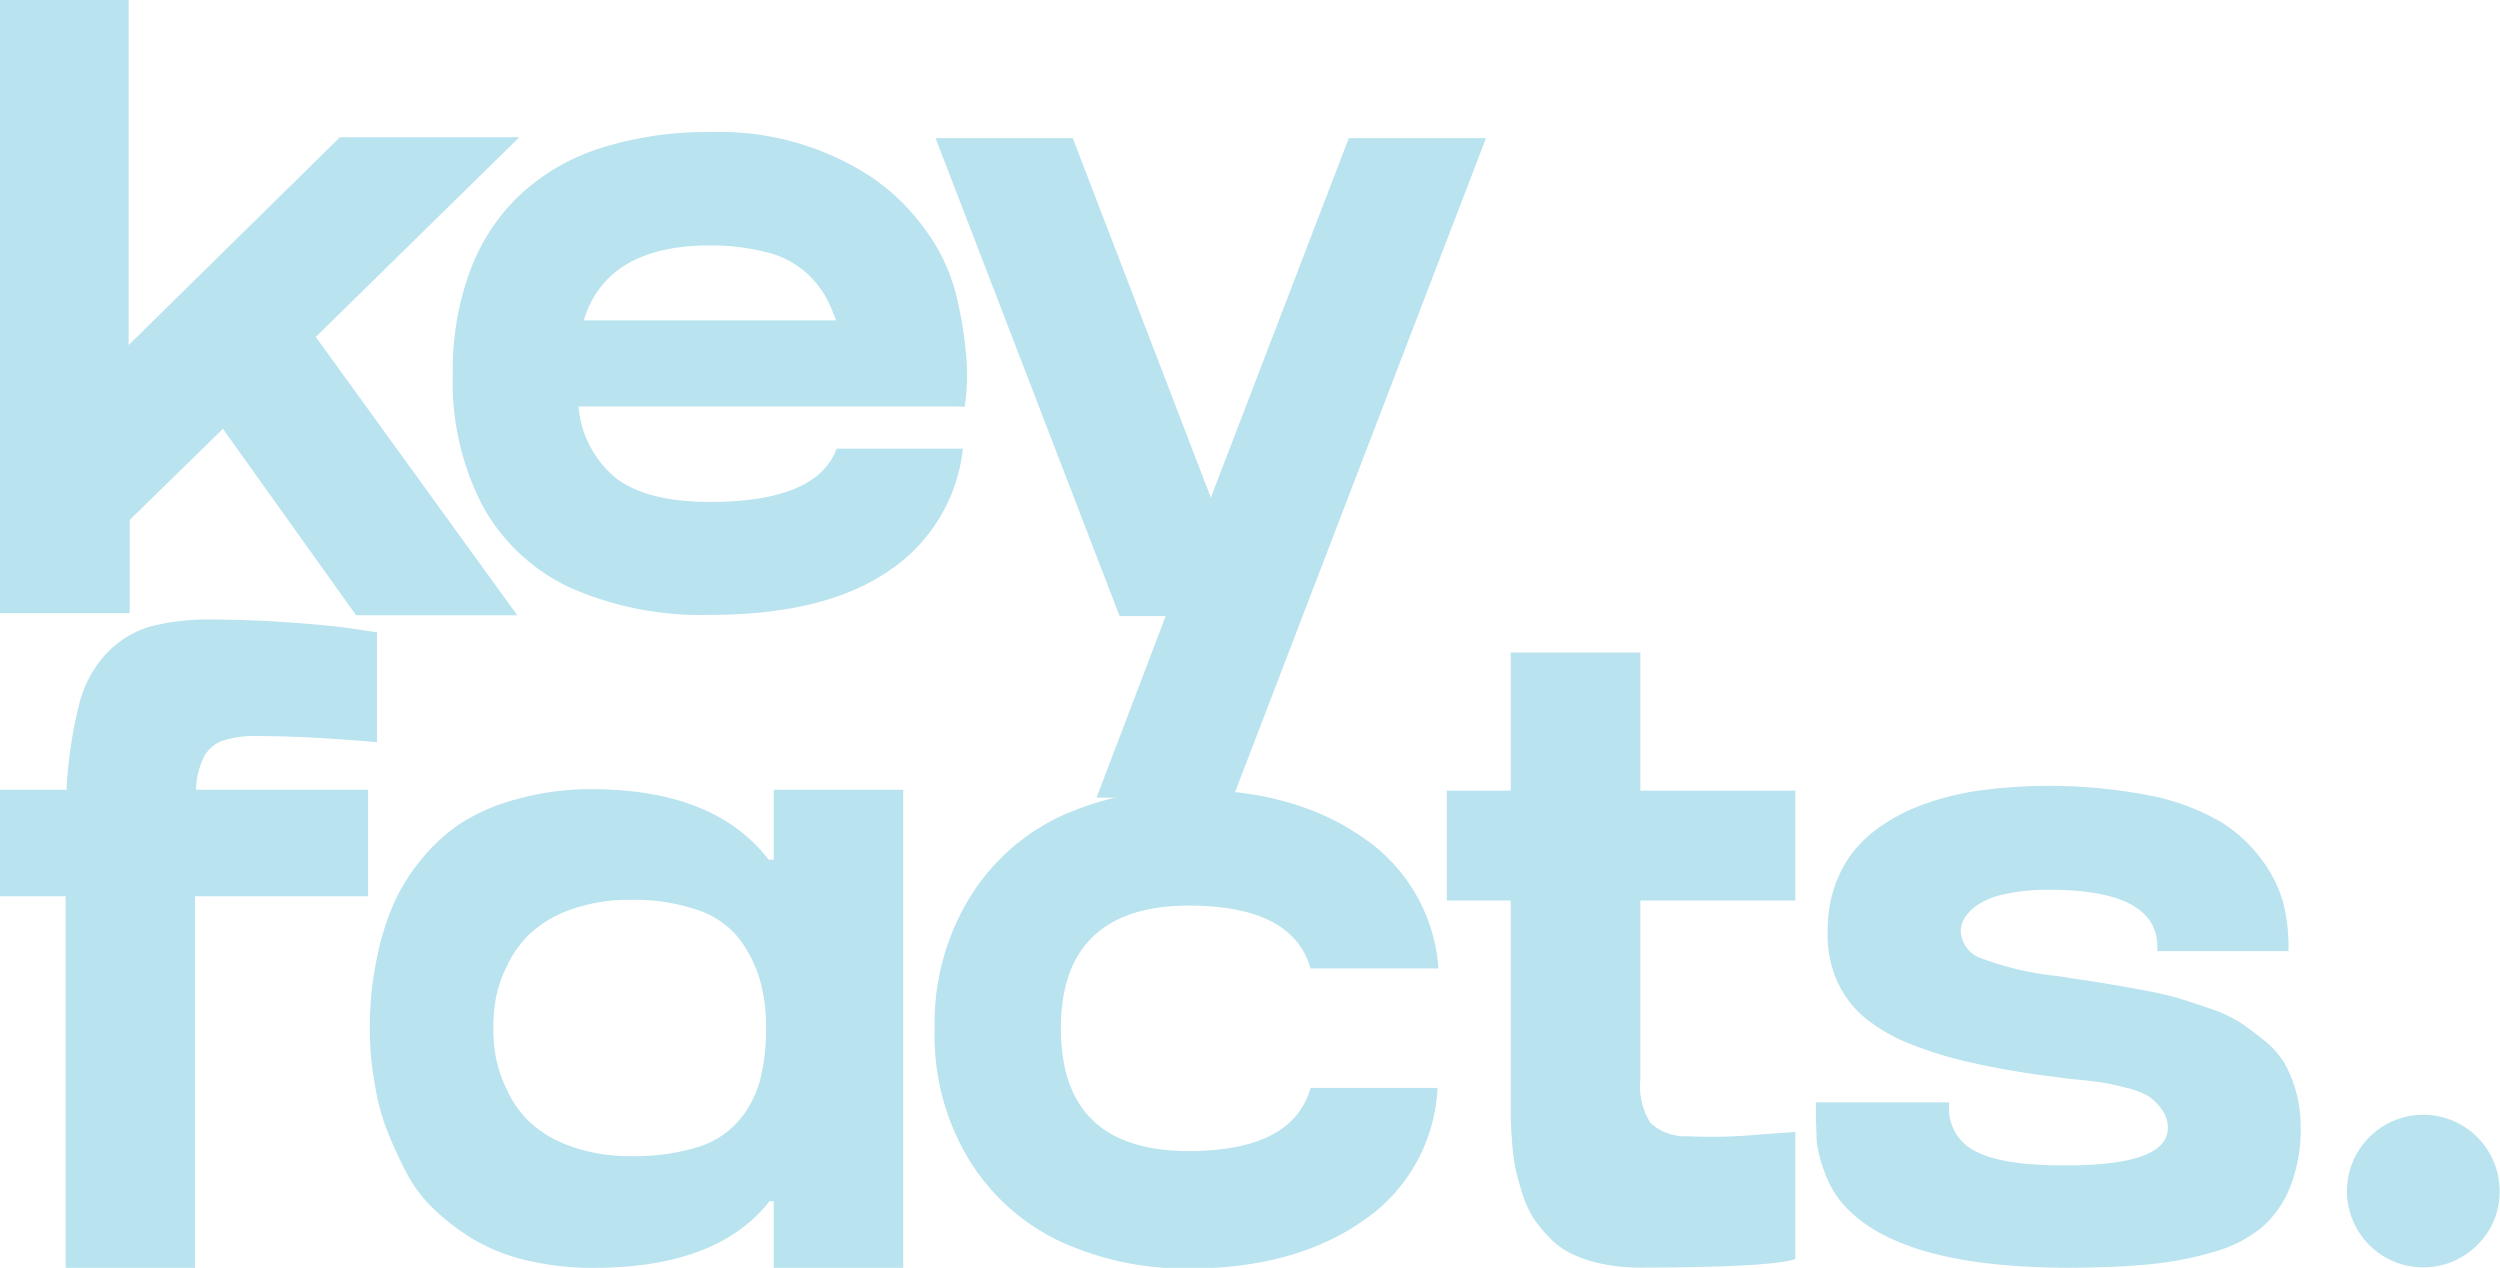 <svg id="keyfacts-txt-m" xmlns="http://www.w3.org/2000/svg" viewBox="0 0 187.72 95.2"><defs><style>#keyfacts-txt-m .cls-1{fill:#b8e3ef;}</style></defs><g id="Layer_2" data-name="Layer 2"><g id="CREA"><path class="cls-1" d="M39,10.3l-15.29,15L38.84,46.2H26.74l-10-14-7,6.84v7H0V0H9.66V25.91L25.53,10.3Z"/><path class="cls-1" d="M72,30.52H43.44a7.78,7.78,0,0,0,2.85,5.41c1.56,1.17,3.89,1.76,7,1.76q8.06,0,9.53-4H72.3a12.64,12.64,0,0,1-5.57,9.18q-4.8,3.3-13.43,3.3a24.33,24.33,0,0,1-10.5-2.05A14.48,14.48,0,0,1,36.25,38,20.08,20.08,0,0,1,34,28.09a21.45,21.45,0,0,1,1.32-7.81,15,15,0,0,1,3.77-5.69,16,16,0,0,1,6.08-3.49A26.14,26.14,0,0,1,53.3,9.92a20.73,20.73,0,0,1,12.15,3.39,16,16,0,0,1,4.07,4,13.93,13.93,0,0,1,2.2,4.54,29.12,29.12,0,0,1,.8,4.57,15.46,15.46,0,0,1-.09,4.13ZM53.3,18.43q-7.74,0-9.47,5.63H62.77a10.84,10.84,0,0,0-.9-2,7.48,7.48,0,0,0-1.54-1.76,7,7,0,0,0-2.81-1.37A16.45,16.45,0,0,0,53.3,18.43Z"/><path class="cls-1" d="M101.28,10.37h10.3l-19,49.52H82.34l5.19-13.63H84.07L70.25,10.37h10.3l10.37,27Z"/><path class="cls-1" d="M19.39,55.27a7.89,7.89,0,0,0-2.69.35,2.68,2.68,0,0,0-1.38,1.19,6,6,0,0,0-.6,2.49H27.64v8h-13V95.2H4.93V67.3H0v-8H5a32.82,32.82,0,0,1,.93-6.36A8.69,8.69,0,0,1,8,49.06a7.42,7.42,0,0,1,3.23-2,17,17,0,0,1,4.67-.54q2.74,0,5.85.22t4.83.48l1.73.26v8.25Q23,55.27,19.39,55.27Z"/><path class="cls-1" d="M57.71,64.55h.39V59.3h9.72V95.2H58.1v-5h-.32q-3.91,5-13.25,5a21,21,0,0,1-5.05-.58,14.09,14.09,0,0,1-3.94-1.57,17,17,0,0,1-2.94-2.24A10.39,10.39,0,0,1,30.49,88a32.41,32.41,0,0,1-1.38-3,16,16,0,0,1-.86-3c-.19-1-.32-1.91-.39-2.66s-.09-1.48-.09-2.2a26.3,26.3,0,0,1,.13-2.63,25.09,25.09,0,0,1,.54-3.2,19.09,19.09,0,0,1,1.12-3.45,14.39,14.39,0,0,1,2-3.23,13.68,13.68,0,0,1,3-2.79A15,15,0,0,1,38.84,60a20.53,20.53,0,0,1,5.69-.74Q53.68,59.3,57.71,64.55ZM47.35,86.81a16,16,0,0,0,5.12-.7A6.62,6.62,0,0,0,55.6,84a7.88,7.88,0,0,0,1.5-3,15.33,15.33,0,0,0,.42-3.84,12.8,12.8,0,0,0-.45-3.55,9.89,9.89,0,0,0-1.47-3,6.55,6.55,0,0,0-3.1-2.24,14.55,14.55,0,0,0-5.15-.8,12.76,12.76,0,0,0-4.61.77,8.71,8.71,0,0,0-3,1.82A8.29,8.29,0,0,0,38,72.67a9.21,9.21,0,0,0-.8,2.47,13.34,13.34,0,0,0-.16,2.08,12.75,12.75,0,0,0,.16,2,9.68,9.68,0,0,0,.8,2.47,8.06,8.06,0,0,0,1.69,2.49,8.72,8.72,0,0,0,3,1.83A12.77,12.77,0,0,0,47.35,86.81Z"/><path class="cls-1" d="M98.41,81.69h9.53a12.74,12.74,0,0,1-5.63,10c-3.41,2.37-7.77,3.56-13,3.56a22.53,22.53,0,0,1-9.63-2,16.07,16.07,0,0,1-6.88-6.11,18,18,0,0,1-2.62-9.88,18.09,18.09,0,0,1,2.59-9.79,16,16,0,0,1,6.87-6.18,22.51,22.51,0,0,1,9.67-2q7.86,0,13,3.58a12.93,12.93,0,0,1,5.7,9.85H98.41Q97.06,68,89.26,68q-4.74,0-7.17,2.31c-1.62,1.53-2.43,3.84-2.43,6.91q0,9.21,9.6,9.21Q97.06,86.43,98.41,81.69Z"/><path class="cls-1" d="M123.17,67.62V81.06a5.17,5.17,0,0,0,.76,3.26,3.82,3.82,0,0,0,2.76,1,39.21,39.21,0,0,0,5.43-.13l2.69-.19v9.54q-1.92.63-11.64.64a13.82,13.82,0,0,1-2.92-.29,9.87,9.87,0,0,1-2.23-.74,5.79,5.79,0,0,1-1.7-1.25,9.94,9.94,0,0,1-1.22-1.5,8.5,8.5,0,0,1-.8-1.82q-.35-1.12-.51-1.86a16,16,0,0,1-.25-2c-.07-.86-.1-1.5-.1-1.92V67.62h-4.8V59.37h4.8V49h9.73V59.37h11.64v8.25Z"/><path class="cls-1" d="M155.41,73.44c1.2.17,2.11.31,2.75.42s1.54.26,2.69.48a27.17,27.17,0,0,1,2.69.6c.64.2,1.45.46,2.43.8a10.37,10.37,0,0,1,2.27,1.06c.53.36,1.13.81,1.79,1.34a6.38,6.38,0,0,1,1.51,1.7,9.71,9.71,0,0,1,1.21,4.73,11.75,11.75,0,0,1-.77,4.51,7.86,7.86,0,0,1-2.14,3.08A9.82,9.82,0,0,1,166.23,94a25.51,25.51,0,0,1-4.8.93q-2.56.25-6.08.26-12.22,0-16.57-4.36a7.28,7.28,0,0,1-1.73-2.71,9.9,9.9,0,0,1-.64-2.44c0-.57-.06-1.31-.06-2.2v-.71h10v.32a3.53,3.53,0,0,0,2,3.36q2,1.07,6.75,1.06,7.68,0,7.68-2.82a2.23,2.23,0,0,0-.45-1.37,3.55,3.55,0,0,0-1-1,6.18,6.18,0,0,0-1.66-.64c-.73-.19-1.38-.33-2-.42s-1.33-.17-2.27-.25l-1.53-.2q-3.33-.44-5.73-1a28.85,28.85,0,0,1-4.57-1.37,12.87,12.87,0,0,1-3.52-2A7.76,7.76,0,0,1,138,73.79a8.53,8.53,0,0,1-.77-3.74,12.2,12.2,0,0,1,.19-2.21,9.26,9.26,0,0,1,.7-2.17,8.35,8.35,0,0,1,1.32-2.05,9.66,9.66,0,0,1,2.11-1.79,13.51,13.51,0,0,1,3-1.47,20.88,20.88,0,0,1,4.07-1,39.65,39.65,0,0,1,12.83.38,17.18,17.18,0,0,1,5.21,1.92,11.07,11.07,0,0,1,3.14,2.85,10,10,0,0,1,1.63,3.23,13.33,13.33,0,0,1,.41,3.36v.32h-9.85v-.32q0-4.29-8.13-4.29a14.89,14.89,0,0,0-3.29.32,5.85,5.85,0,0,0-2.05.8,3.34,3.34,0,0,0-1,1,1.92,1.92,0,0,0-.29,1,2.24,2.24,0,0,0,1.47,2,22.71,22.71,0,0,0,5.89,1.37Z"/><path class="cls-1" d="M186,93.5a5.73,5.73,0,1,1,1.69-4.06A5.56,5.56,0,0,1,186,93.5Z"/></g></g></svg>